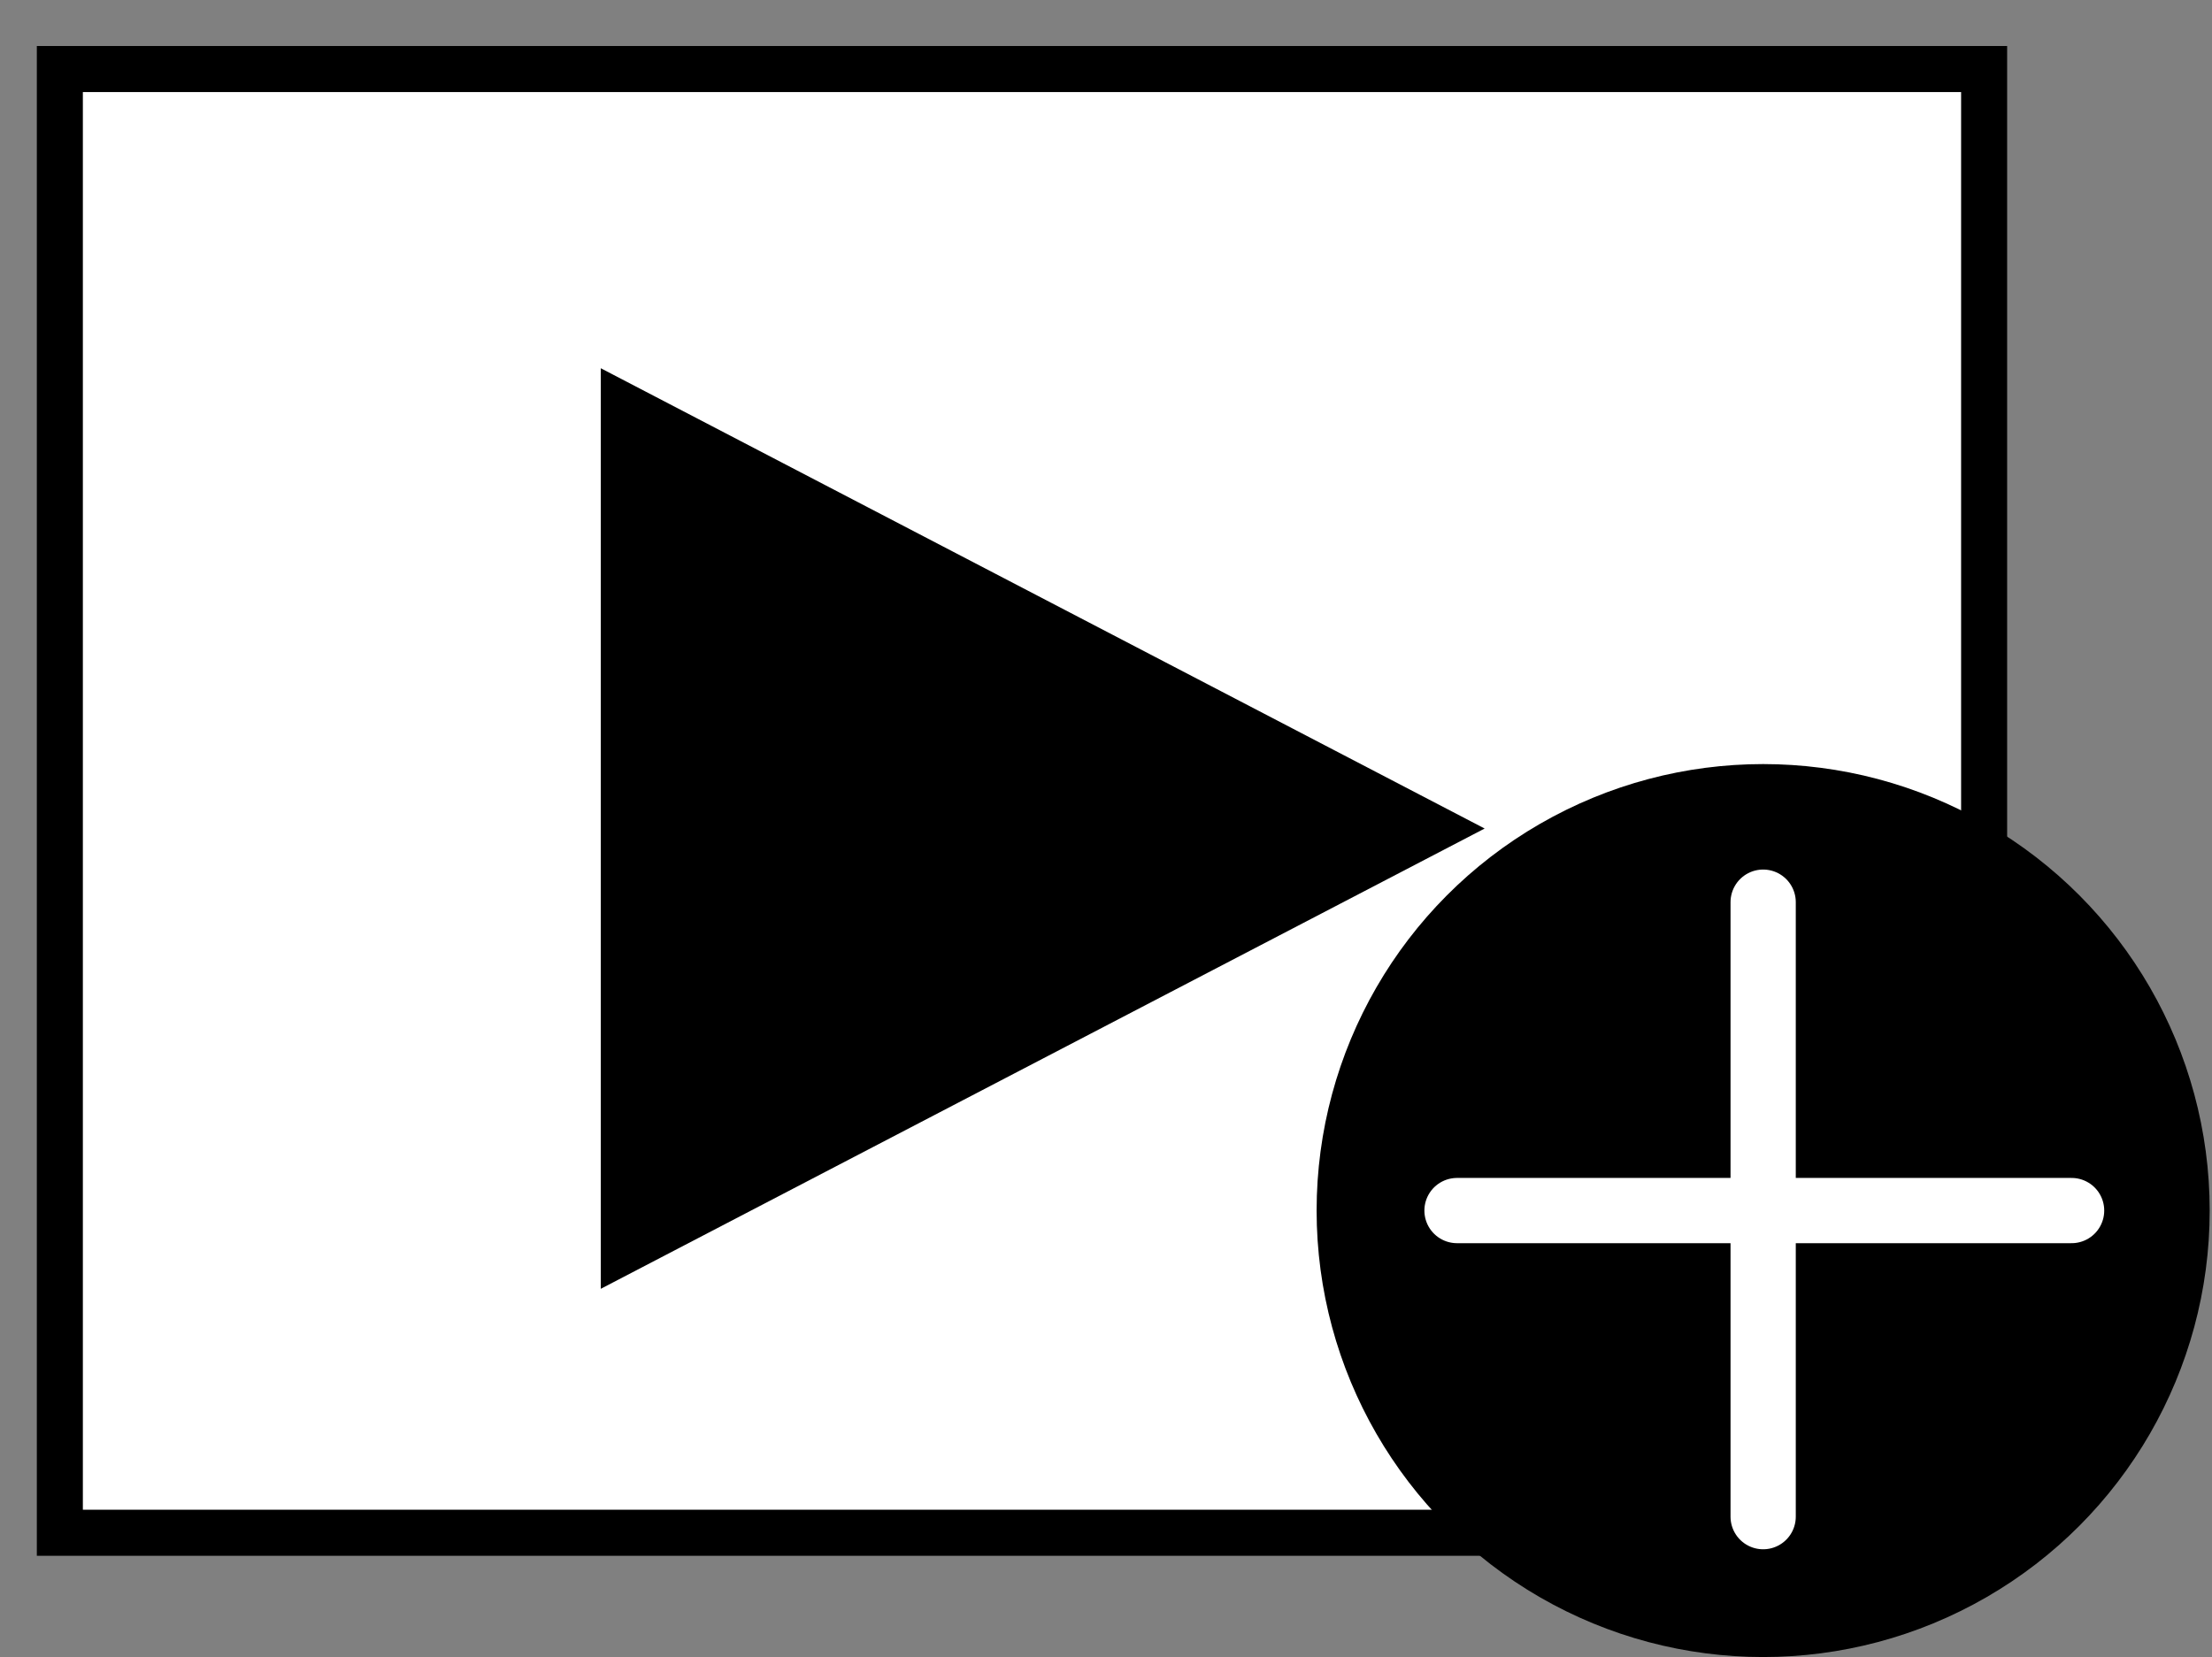 <?xml version="1.0" encoding="utf-8"?>
<!-- Generator: Adobe Illustrator 28.2.0, SVG Export Plug-In . SVG Version: 6.00 Build 0)  -->
<svg version="1.1" xmlns="http://www.w3.org/2000/svg" xmlns:xlink="http://www.w3.org/1999/xlink" x="0px" y="0px" width="96.1px"
	 height="72px" viewBox="0 0 96.1 72" style="enable-background:new 0 0 96.1 72;" xml:space="preserve">
<rect x="0" y="0" width="96.1" height="72" fill="#808080" stroke="none"/>
<style type="text/css">
	.st0{fill:#FFFFFF;}
	.st1{fill:none;stroke:#FFFFFF;stroke-width:2.835;stroke-linecap:round;stroke-miterlimit:1;}
</style>
<g id="Layer_2">
	<g>
		<rect x="2.6" y="3" class="st0" width="83.6" height="63.6"/>
		<path d="M85.2,4v61.6H3.6V4H85.2 M87.2,2H1.6v65.6h85.6V2L87.2,2z"/>
	</g>
</g>
<g id="Layer_1">
	<g>
		<polygon points="26.1,16 64.5,36 26.1,56 		"/>
	</g>
</g>
<g id="Layer_3">
	<g>
		<circle cx="76.6" cy="52.6" r="19.4"/>
		<g>
			<line class="st1" x1="76.6" y1="39.2" x2="76.6" y2="65.9"/>
		</g>
		<g>
			<line class="st1" x1="90" y1="52.6" x2="63.3" y2="52.6"/>
		</g>
	</g>
</g>
</svg>

